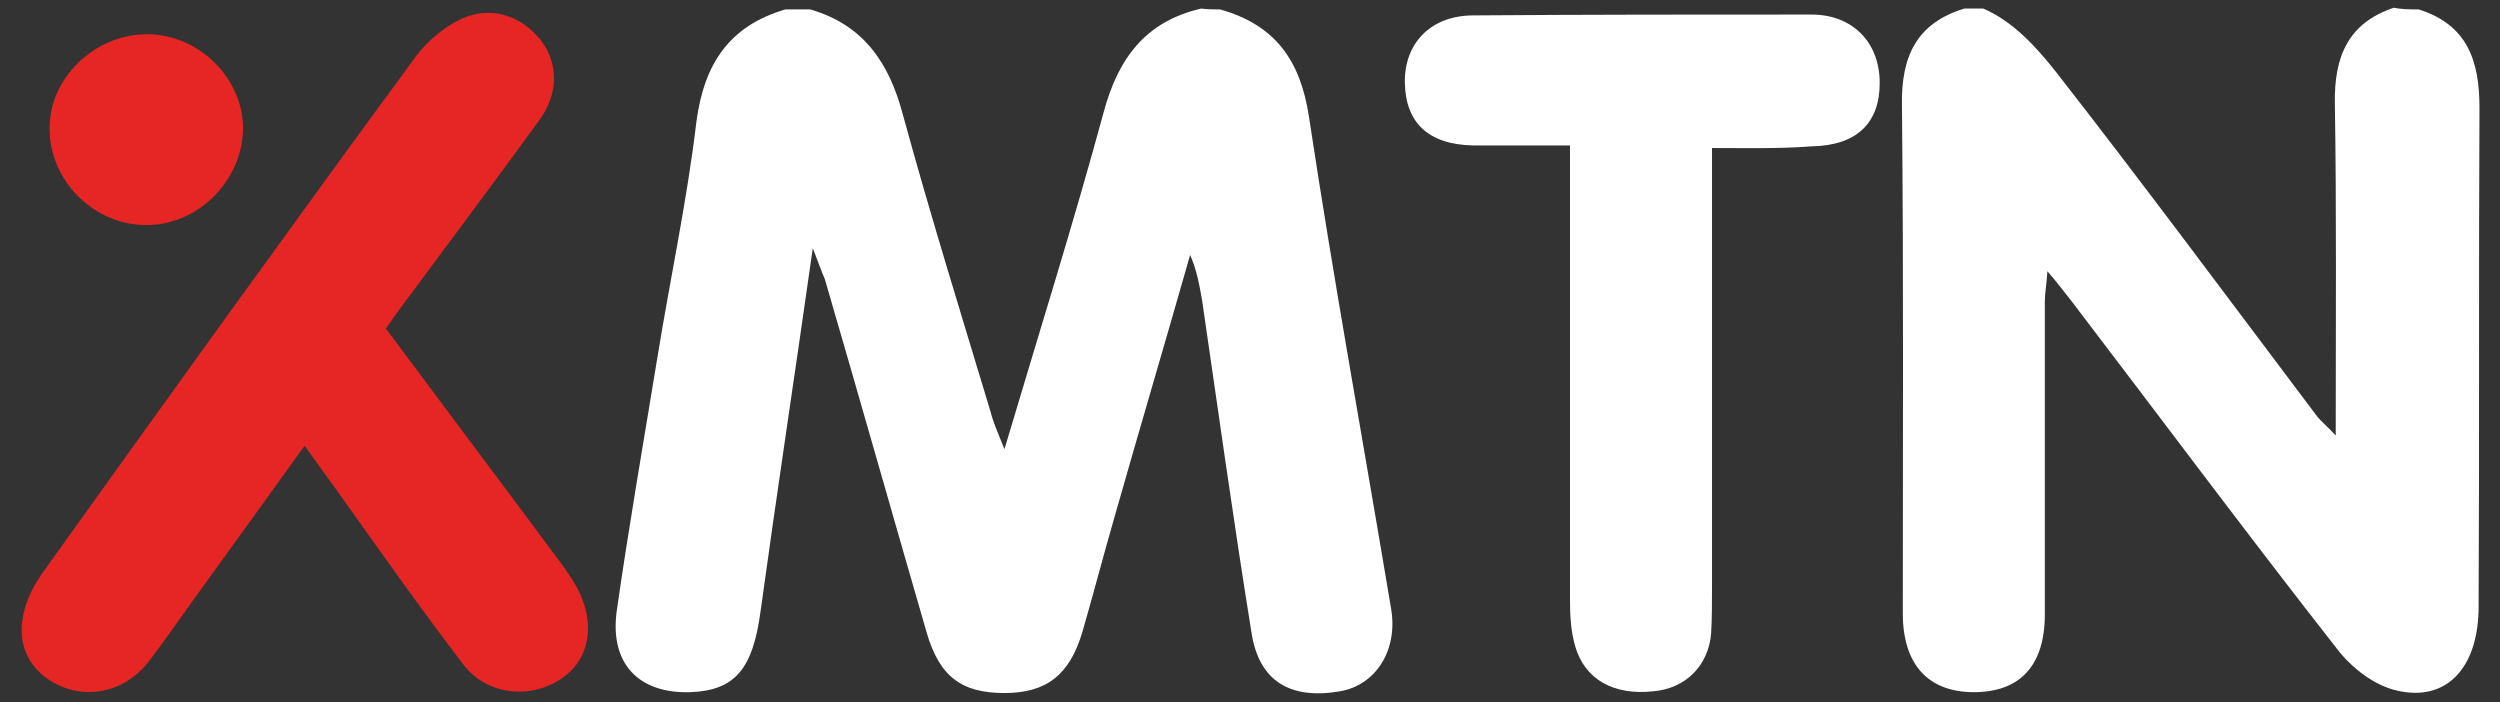 <?xml version="1.0" encoding="utf-8"?>
<!-- Generator: Adobe Illustrator 26.3.1, SVG Export Plug-In . SVG Version: 6.00 Build 0)  -->
<svg version="1.1" id="Layer_1" xmlns="http://www.w3.org/2000/svg" xmlns:xlink="http://www.w3.org/1999/xlink" x="0px" y="0px"
	 viewBox="0 0 292.2 82.1" style="enable-background:new 0 0 292.2 82.1;" xml:space="preserve">
<rect x="0" y="0" width="292.2" height="82.1" fill="#333333" stroke="none"/>
<style type="text/css">
	.st0{fill-rule:evenodd;clip-rule:evenodd;fill:#FFFFFF;}
	.st1{fill-rule:evenodd;clip-rule:evenodd;fill:#E52625;}
</style>
<g>
	<path class="st0" d="M142.6,1.1c6.4,1.8,9.4,5.9,10.4,12.6c2.9,19.2,6.4,38.3,9.6,57.5c0.8,4.8-1.8,8.9-6,9.6
		c-5.8,1-9.4-1.2-10.3-6.7c-2.1-13-3.9-26-5.8-39c-0.3-1.7-0.6-3.5-1.4-5.3c-2.9,10.2-5.9,20.3-8.8,30.5c-1.3,4.5-2.5,9.1-3.8,13.6
		c-1.5,5-4.2,7.1-9.1,7.1c-5,0-7.6-1.9-9.1-7.1c-4-13.8-7.9-27.6-11.9-41.3C96,31.7,95.7,30.8,95,29c-2.1,14.8-4.2,28.6-6.1,42.4
		c-0.9,6.8-3,9.3-8.2,9.5c-6.1,0.2-9.5-3.4-8.6-9.6c1.4-9.8,3.1-19.5,4.7-29.3c1.5-9.3,3.5-18.5,4.6-27.8C82.3,7.4,85.3,3,91.8,1.1
		c1,0,1.9,0,2.9,0c6.2,1.8,9.2,6.2,10.8,12.2c3.2,11.7,6.8,23.3,10.3,34.9c0.3,1.2,0.8,2.3,1.6,4.3c4.1-13.8,8.1-26.5,11.6-39.4
		c1.7-6.3,4.9-10.6,11.4-12.1C141.2,1.1,141.9,1.1,142.6,1.1z"/>
	<path class="st0" d="M282.7,1.1c5.7,1.8,7.1,6,7.1,11.5c-0.1,19.4,0,38.9-0.1,58.3c0,7.2-3.8,11.2-9.6,9.8
		c-2.6-0.6-5.2-2.6-6.9-4.8c-10.5-13.4-20.7-27.1-31-40.6c-0.8-1-1.6-2.1-2.9-3.6c-0.1,1.6-0.3,2.6-0.3,3.5c0,12.2,0,24.4,0,36.6
		c0,6-2.9,9.1-8.3,9.1c-5.3,0-8.3-3.2-8.3-9.2c0-19.8,0.1-39.6-0.1-59.4c-0.1-5.7,1.7-9.6,7.3-11.3c0.7,0,1.5,0,2.2,0
		c3.5,1.5,6.2,4.5,8.5,7.4c10.3,13.2,20.3,26.7,30.4,40.1c0.5,0.7,1.2,1.2,2.3,2.4c0-13.5,0.1-26.1-0.1-38.8
		c-0.1-5.4,1.5-9.4,6.9-11.2C280.7,1.1,281.7,1.1,282.7,1.1z"/>
	<path class="st1" d="M45.1,38.4c6.7,9,13.4,17.9,20,26.8c0.9,1.2,1.7,2.3,2.4,3.6c2.2,4.2,1.4,8.4-2,10.6
		c-3.7,2.4-8.7,1.8-11.4-1.8C48.9,70.8,44,63.8,39,56.8c-1.1-1.5-2.1-2.9-3.4-4.7c-4.4,6.1-8.5,11.8-12.7,17.6
		c-1.8,2.5-3.6,5.1-5.5,7.6c-3,3.9-8.1,4.7-11.9,2c-3.4-2.4-3.9-6.6-1.4-11c0.4-0.6,0.7-1.2,1.2-1.8C19.6,46.5,34,26.5,48.6,6.6
		C50,4.7,52.2,2.9,54.4,2c3.2-1.2,6.5-0.2,8.8,2.7c2.1,2.7,2.1,6.3-0.2,9.4c-5,6.9-10.2,13.8-15.3,20.7C46.8,36,46,37.1,45.1,38.4z"
		/>
	<path class="st0" d="M200.1,17.3c0,17.4,0,34.4,0,51.3c0,1.8,0,3.6-0.1,5.4c-0.3,3.8-3,6.5-6.8,6.8c-4.6,0.5-8-1.4-9.1-5.3
		c-0.5-1.7-0.6-3.6-0.6-5.4c0-16.2,0-32.4,0-48.6c0-1.3,0-2.6,0-4.5c-3.9,0-7.6,0-11.3,0c-5.2-0.1-7.9-2.6-8-7.3
		c-0.1-4.6,3-7.9,8-7.9c13.2-0.1,26.3-0.1,39.5-0.1c4.9,0,8,3.3,8,8c0,4.7-2.7,7.3-7.9,7.4C208,17.4,204.2,17.3,200.1,17.3z"/>
	<path class="st1" d="M17.2,4c6.1,0,11.4,5.3,11.2,11.3c-0.2,5.9-5.3,11-11.2,11c-6.1,0.1-11.4-5.1-11.4-11.2C5.7,9.2,11,4,17.2,4z"
		/>
</g>
</svg>
